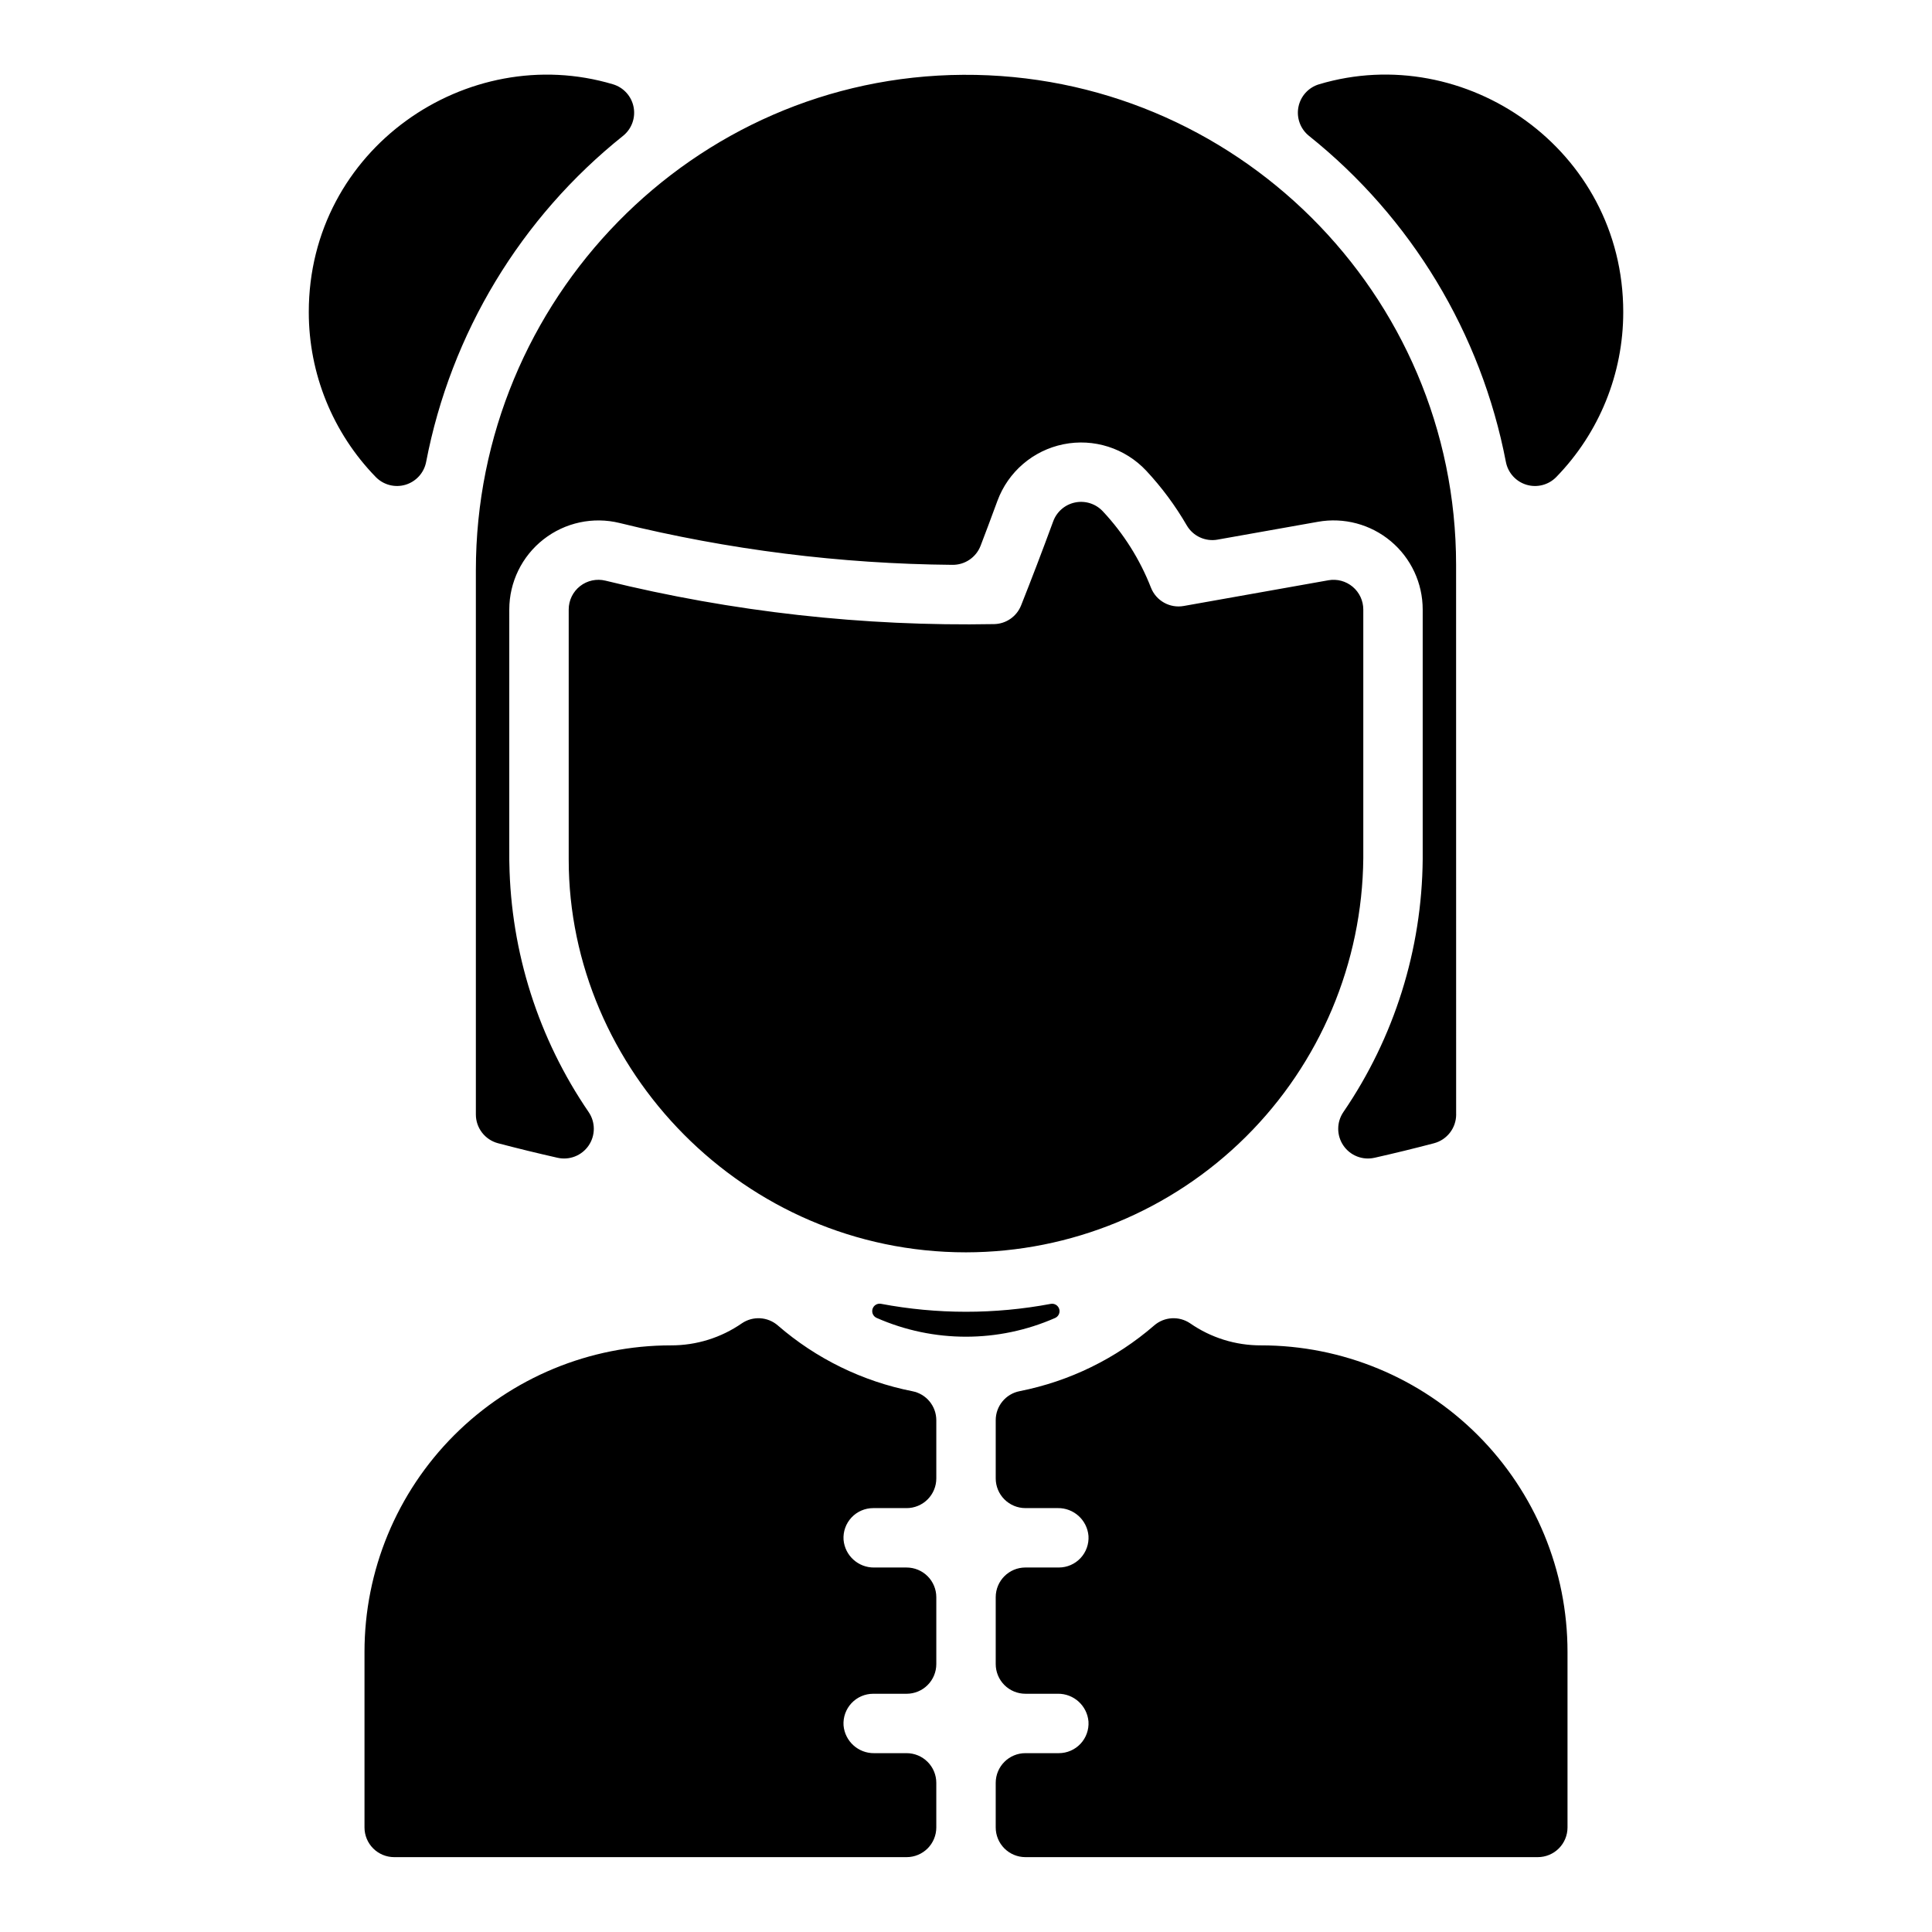 <?xml version="1.0" encoding="UTF-8"?>
<!-- Uploaded to: SVG Repo, www.svgrepo.com, Generator: SVG Repo Mixer Tools -->
<svg fill="#000000" width="800px" height="800px" version="1.1" viewBox="144 144 512 512" xmlns="http://www.w3.org/2000/svg">
 <path d="m423.61 493.28c-15.062 6.621-32.211 6.617-47.27-0.012-0.922-0.395-1.398-1.414-1.109-2.375 0.285-0.957 1.246-1.547 2.231-1.371 14.871 2.809 30.141 2.816 45.012 0.016 0.984-0.176 1.941 0.414 2.231 1.367 0.289 0.957-0.18 1.977-1.094 2.375zm54.555 7.258h-0.004c-6.703 0.02-13.254-2.019-18.762-5.844-2.938-1.992-6.848-1.762-9.527 0.562-10.168 8.809-22.457 14.812-35.656 17.418-3.691 0.719-6.352 3.957-6.34 7.715v15.398c0 2.09 0.828 4.094 2.305 5.566 1.477 1.477 3.481 2.309 5.566 2.309h8.586c4.215-0.055 7.758 3.148 8.125 7.348 0.145 2.172-0.617 4.309-2.106 5.902-1.488 1.59-3.57 2.492-5.75 2.492h-8.855c-4.348 0-7.871 3.523-7.871 7.871v17.715c0 2.086 0.828 4.09 2.305 5.566 1.477 1.477 3.481 2.305 5.566 2.305h8.586c4.215-0.055 7.758 3.148 8.125 7.348 0.145 2.176-0.617 4.312-2.106 5.902-1.488 1.59-3.57 2.492-5.75 2.492h-8.855c-4.348 0-7.871 3.527-7.871 7.875v11.809c0 2.086 0.828 4.09 2.305 5.566 1.477 1.473 3.481 2.305 5.566 2.305h135.79c2.086 0 4.09-0.832 5.566-2.305 1.477-1.477 2.305-3.481 2.305-5.566v-46.504c0.008-21.555-8.547-42.223-23.785-57.465-15.242-15.238-35.91-23.797-57.465-23.785zm-93.906 108.07h-8.586c-4.215 0.055-7.758-3.148-8.125-7.348-0.145-2.172 0.617-4.309 2.106-5.902 1.488-1.59 3.57-2.492 5.75-2.492h8.855c2.09 0 4.09-0.828 5.566-2.305 1.477-1.477 2.305-3.481 2.305-5.566v-17.715c0-2.086-0.828-4.09-2.305-5.566-1.477-1.473-3.477-2.305-5.566-2.305h-8.586c-4.215 0.055-7.758-3.148-8.125-7.348-0.145-2.172 0.617-4.309 2.106-5.902 1.488-1.59 3.57-2.492 5.75-2.492h8.855c2.09 0 4.09-0.832 5.566-2.309 1.477-1.473 2.305-3.477 2.305-5.566v-15.387c0.012-3.762-2.648-7-6.344-7.715-13.199-2.606-25.492-8.613-35.656-17.43-2.68-2.324-6.59-2.559-9.527-0.566-5.508 3.82-12.055 5.859-18.758 5.844-21.551-0.012-42.223 8.547-57.461 23.785-15.242 15.242-23.797 35.91-23.789 57.465v46.504c0 2.086 0.828 4.09 2.305 5.566 1.477 1.473 3.481 2.305 5.566 2.305h135.79c2.09 0 4.09-0.832 5.566-2.305 1.477-1.477 2.305-3.481 2.305-5.566v-11.809c0-2.09-0.828-4.09-2.305-5.566-1.477-1.477-3.477-2.309-5.566-2.309zm109.3-442.27c-2.793 0.836-4.894 3.148-5.461 6.012-0.562 2.859 0.5 5.797 2.766 7.633 27.145 21.688 45.66 52.348 52.219 86.469 0.562 2.867 2.672 5.188 5.473 6.019 2.805 0.832 5.836 0.039 7.875-2.055 11.391-11.703 17.758-27.391 17.746-43.723 0-43.137-41.918-71.934-80.617-60.355zm-187.11 0c-38.59-11.523-80.617 17.105-80.617 60.355-0.012 16.328 6.356 32.016 17.746 43.719 2.039 2.094 5.07 2.887 7.875 2.055 2.801-0.836 4.91-3.152 5.473-6.023 6.555-34.121 25.07-64.781 52.219-86.465 2.266-1.836 3.328-4.773 2.762-7.633-0.562-2.859-2.664-5.172-5.457-6.008zm223.45 273.02c-0.004 3.578-2.418 6.703-5.875 7.617-5.215 1.371-10.461 2.652-15.742 3.844l-0.004-0.004c-3.156 0.727-6.438-0.555-8.262-3.231-1.828-2.676-1.828-6.199-0.004-8.875 13.508-19.762 20.824-43.098 21.02-67.031v-66.145c0-6.988-3.094-13.617-8.449-18.102-5.356-4.488-12.422-6.375-19.301-5.152l-26.617 4.727v0.004c-3.246 0.578-6.508-0.934-8.164-3.785-3.027-5.223-6.633-10.082-10.746-14.492-5.609-5.977-13.91-8.625-21.938-6.996-8.031 1.625-14.648 7.297-17.484 14.984-1.844 5.019-3.363 9.039-4.469 11.922-1.191 3.082-4.18 5.098-7.484 5.047-29.719-0.262-59.301-3.981-88.16-11.086-7.043-1.73-14.492-0.129-20.203 4.348-5.711 4.473-9.047 11.324-9.051 18.582 0 71.371-0.012 66.254 0.02 67.238v-0.004c0.398 23.566 7.703 46.492 21.012 65.941 1.824 2.676 1.824 6.199 0 8.875-1.828 2.676-5.109 3.957-8.266 3.234-5.281-1.191-10.527-2.473-15.742-3.844-3.461-0.914-5.875-4.039-5.879-7.617v-144.21c0-71.676 57.465-130.91 129.14-131.32 71.965-0.402 130.63 58.016 130.63 129.89 0 53.805 0 126.93 0.012 145.63zm-33.859-141.58-38.328 6.812h-0.004c-3.68 0.664-7.316-1.367-8.688-4.848-2.93-7.5-7.262-14.375-12.77-20.25-1.867-1.992-4.633-2.879-7.312-2.336-2.676 0.539-4.879 2.43-5.824 4.996-2.988 8.129-5.715 15.242-8.504 22.273h-0.004c-1.156 2.941-3.969 4.902-7.133 4.969-34.691 0.645-69.316-3.223-103.01-11.512-2.348-0.578-4.832-0.043-6.738 1.449-1.902 1.492-3.016 3.777-3.012 6.199v66.273c0 55.512 46.328 104.08 105.29 104.08 27.77-0.035 54.406-11.023 74.121-30.582 19.715-19.562 30.914-46.109 31.164-73.883v-65.887c0-2.328-1.031-4.535-2.816-6.031s-4.141-2.129-6.43-1.723z"/>
</svg>